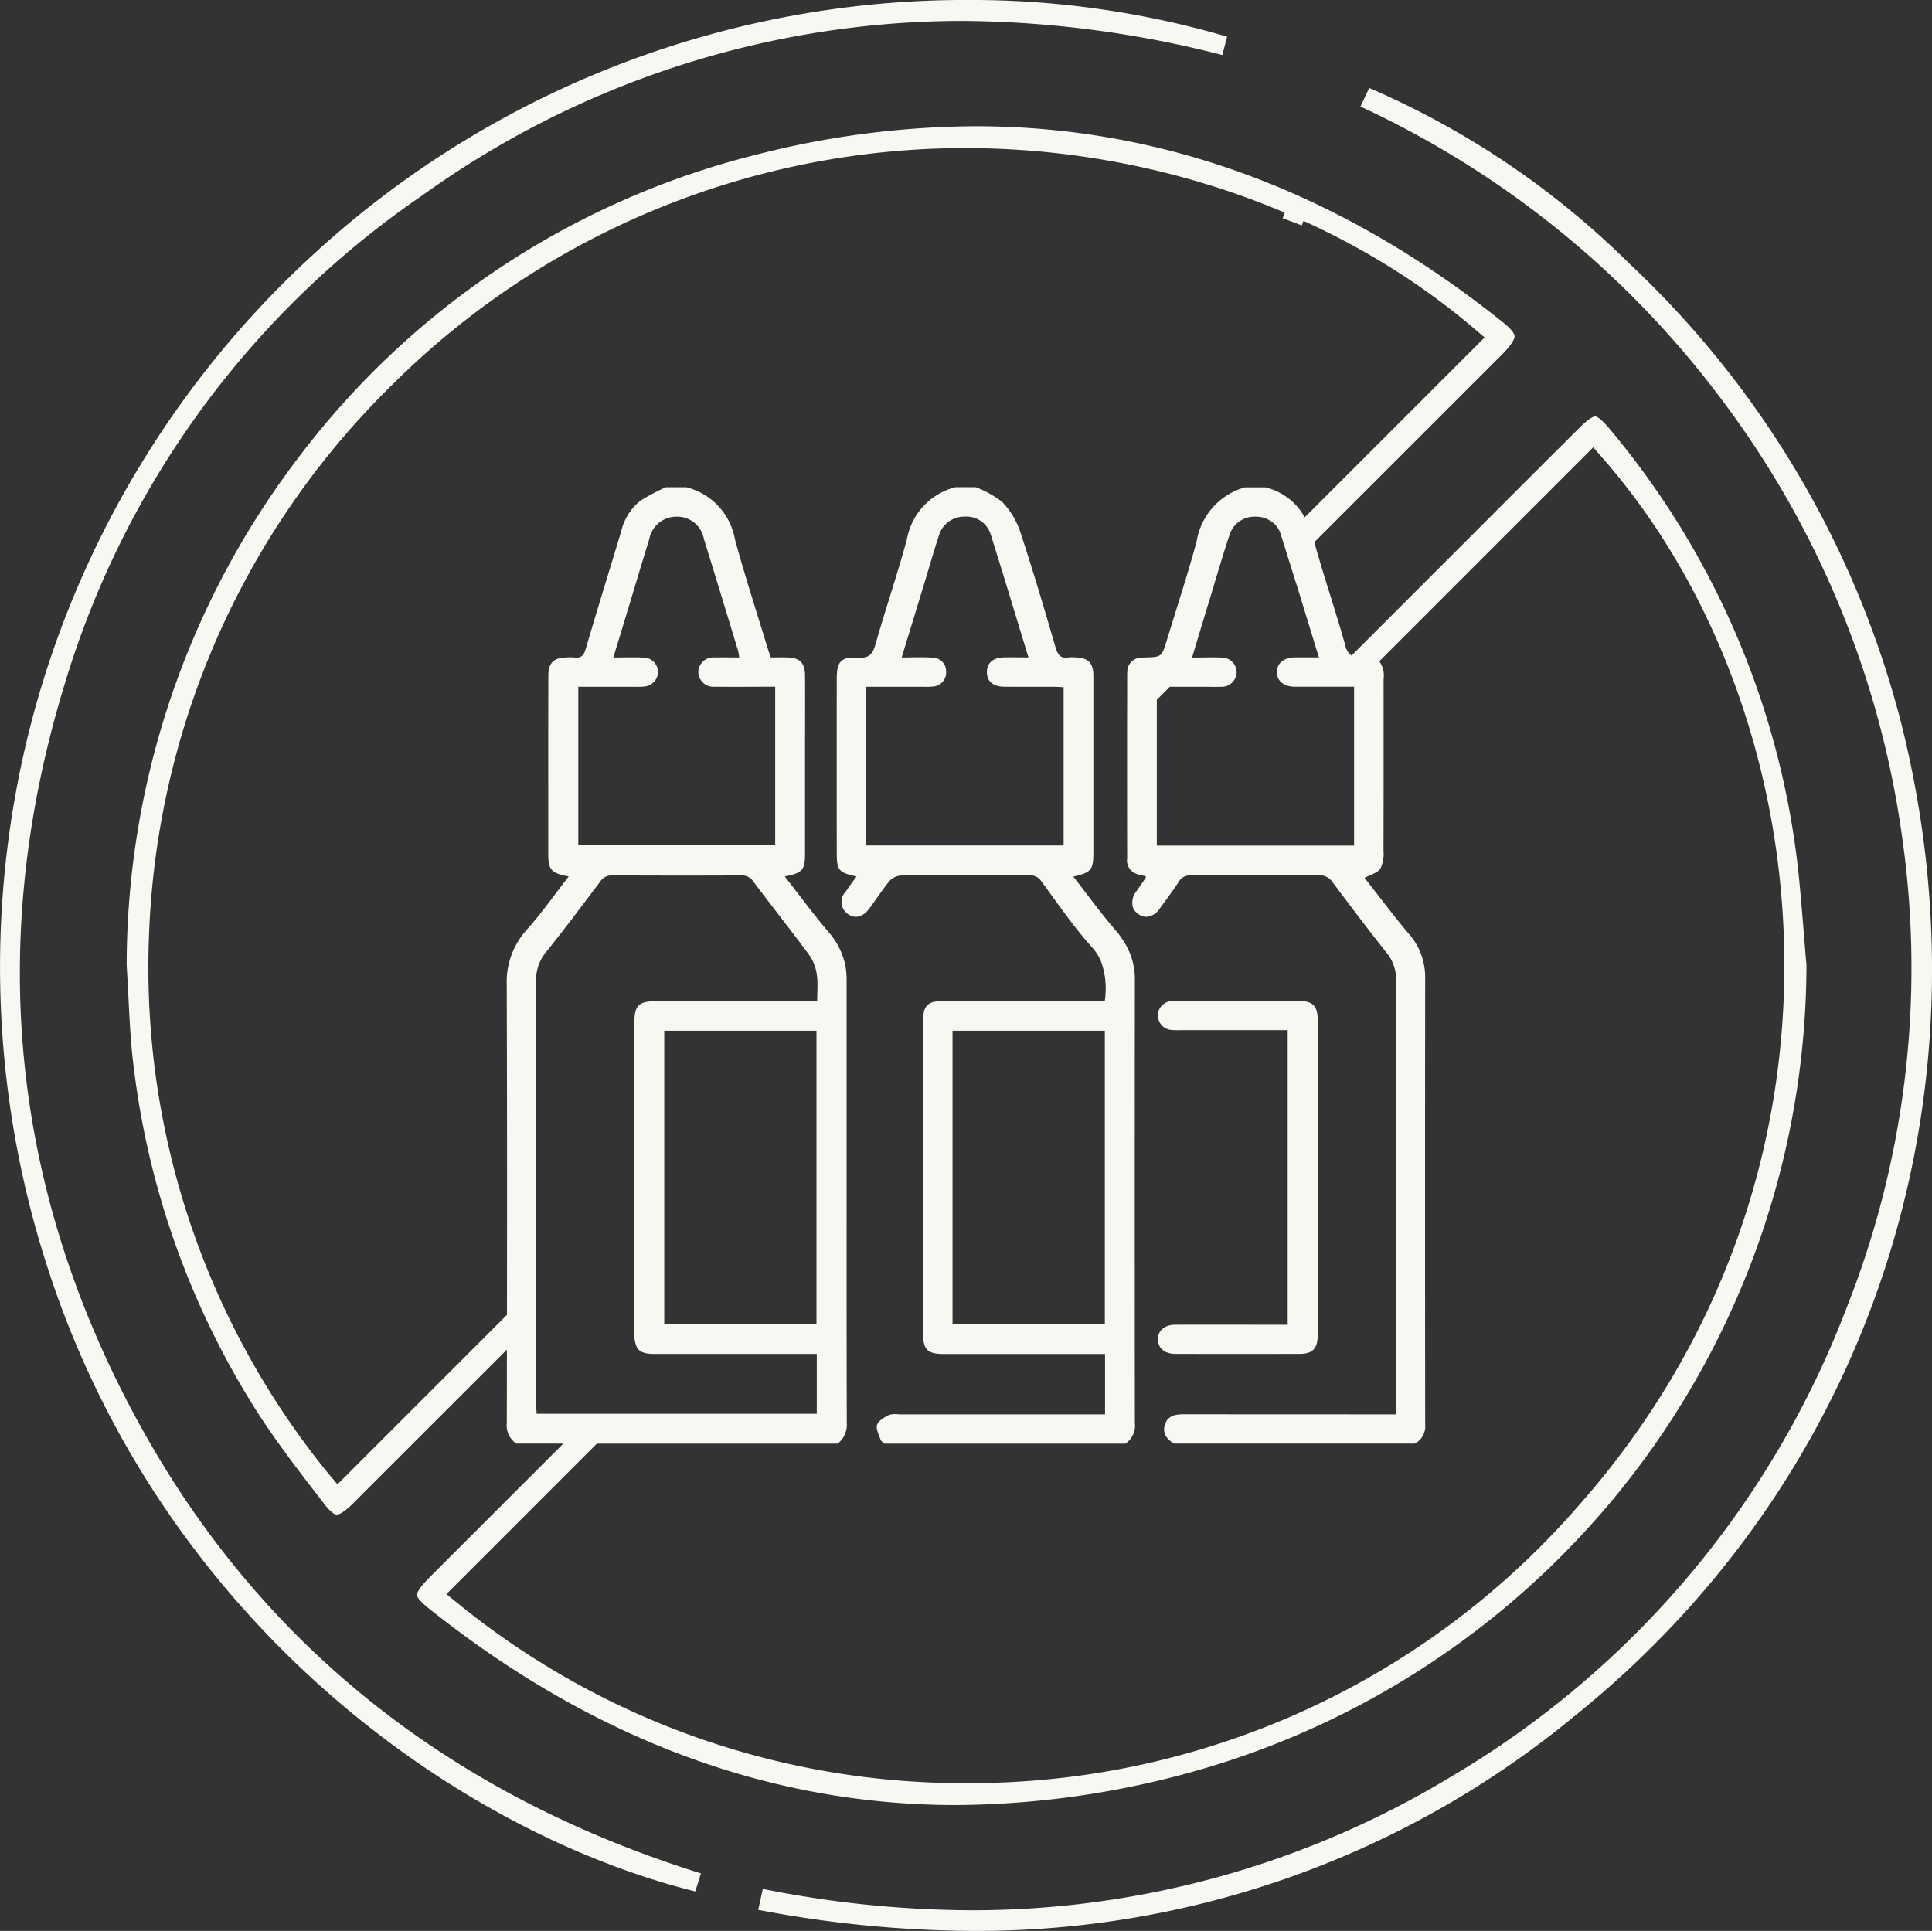 <svg xmlns="http://www.w3.org/2000/svg" xmlns:xlink="http://www.w3.org/1999/xlink" width="134.672" height="134.611" viewBox="0 0 134.672 134.611">
  <rect x="0" y="0" width="134.672" height="134.611" fill="#333333" stroke="none"/>
  <defs>
    <clipPath id="clip-path">
      <path id="Path_9033" data-name="Path 9033" d="M0,47.662H134.673V-86.949H0Z" transform="translate(0 86.949)" fill="#f9f7f2"/>
    </clipPath>
  </defs>
  <g id="Group_15241" data-name="Group 15241" transform="translate(0 10)">
    <g id="Group_15239" data-name="Group 15239" transform="translate(0 -10)" clip-path="url(#clip-path)">
      <g id="Group_15234" data-name="Group 15234" transform="translate(58.328 33.967)">
        <path id="Path_9028" data-name="Path 9028" d="M6.9,10.958c-.074-.085-.149-.172-.223-.263-.356-.418-.7-.848-1.043-1.29-.234-.3-.463-.607-.7-.91C4.6,8.054,4.253,7.6,3.9,7.154c1.266-.286,1.4-.469,1.4-1.7V-6.85c0-.9-.372-1.26-1.265-1.277a2.02,2.02,0,0,0-.454,0c-.567.1-.762-.172-.917-.7-.785-2.7-1.587-5.4-2.468-8.077a5.575,5.575,0,0,0-1.26-2.068A7.223,7.223,0,0,0-2.89-19.991H-4.322A4.582,4.582,0,0,0-7.7-16.348C-8.372-13.879-9.2-11.456-9.9-9c-.2.681-.464.929-1.181.889-1.214-.063-1.506.263-1.506,1.466q-.007,6.056,0,12.11c0,1.254.115,1.4,1.375,1.678-.263.372-.52.715-.762,1.071a1.028,1.028,0,0,0,.155,1.547c.5.355,1.054.223,1.506-.384.464-.624.889-1.29,1.381-1.89a1.2,1.2,0,0,1,.779-.407c.533-.006,1.071-.011,1.6-.006s1.071,0,1.6,0c.813-.006,1.621-.006,2.429-.006h1.6c.584,0,1.163-.006,1.746-.006a.941.941,0,0,1,.859.43c.6.813,1.181,1.644,1.794,2.451.223.31.457.613.7.912.314.406.647.8.991,1.18a.913.913,0,0,1,.074.085,3.462,3.462,0,0,1,.613,1,5.621,5.621,0,0,1,.24,2.715H-5.234c-1,0-1.328.32-1.328,1.317V21.6c0,.779-.006,1.557-.006,2.336v1.61q0,6.762.006,13.536c0,1.037.32,1.345,1.364,1.352H6.114v4.211H-8.24a1.609,1.609,0,0,0-.711.04c-.314.166-.728.395-.825.687s.132.7.246,1.048c.036.1.172.176.259.263h16.8a1.5,1.5,0,0,0,.664-1.438q-.016-15.431,0-30.858a4.822,4.822,0,0,0-.819-2.784,5.234,5.234,0,0,0-.475-.647M3.227,4.984H-10.531V-6.078h3.923a5.8,5.8,0,0,0,.717-.017.986.986,0,0,0,.927-1.059.949.949,0,0,0-.961-.957c-.666-.046-1.341-.012-2.136-.012.56-1.838,1.093-3.573,1.621-5.31.32-1.059.624-2.119.968-3.172a1.836,1.836,0,0,1,1.8-1.335,1.773,1.773,0,0,1,1.81,1.22C-.972-13.891-.119-11.055.776-8.127c-.619,0-1.175-.012-1.731,0-.745.017-1.167.4-1.167,1.025S-1.7-6.095-.948-6.084c1.169.012,2.342,0,3.511.006.212,0,.424.017.664.029V4.984ZM6.1,38.345H-4.517V17.9H6.1Z" transform="translate(12.586 19.991)" fill="#f9f7f2"/>
      </g>
      <g id="Group_15235" data-name="Group 15235" transform="translate(80.714 69.781)">
        <path id="Path_9029" data-name="Path 9029" d="M2.92,7.992c-2.342,0-4.686-.006-7.029,0-.774,0-1.24.429-1.217,1.053.022.6.478.978,1.218.98q4.329.009,8.656,0c.895,0,1.259-.368,1.259-1.273q0-11.033,0-22.063c0-.9-.364-1.265-1.263-1.266-1.866-.006-3.731,0-5.6,0-1.085,0-2.171-.014-3.254.009a1,1,0,0,0-1.019.978,1.018,1.018,0,0,0,.963,1.034,4.908,4.908,0,0,0,.585.014h7.5V7.992Z" transform="translate(5.327 14.579)" fill="#f9f7f2"/>
      </g>
      <g id="Group_15236" data-name="Group 15236" transform="translate(8.829 8.803)">
        <path id="Path_9030" data-name="Path 9030" d="M34.256,5.178c-.006-.091-.091-.372-.779-.927C22.163-4.836,9.79-9.446-3.3-9.446A62.518,62.518,0,0,0-18.787-7.418a57.4,57.4,0,0,0-31.7,21.027,58.528,58.528,0,0,0-12.006,35.43c.046.751.087,1.5.125,2.257.08,1.6.161,3.265.367,4.857a57.7,57.7,0,0,0,8.626,24.058c1.37,2.132,2.968,4.2,4.514,6.2l.125.167c.568.738.838.773.882.773.074,0,.378-.051,1.084-.732.257-.252.509-.511.766-.768L-35.989,75.84v1.6c0,1.169-.006,2.344-.006,3.511a1.521,1.521,0,0,0,.664,1.438h3.277l-9.286,9.286c-.9.9-.934,1.226-.927,1.277,0,.028.034.28.8.9,11.4,9.112,23.783,13.735,36.792,13.735a62.659,62.659,0,0,0,17.815-2.709A58.506,58.506,0,0,0,54.6,49.032c-.074-.847-.142-1.7-.211-2.554-.15-1.833-.3-3.734-.551-5.567A57.711,57.711,0,0,0,40.873,11.645c-.677-.819-.952-.864-1-.864-.068,0-.361.057-1.082.779q-3.739,3.72-7.464,7.457l-8.437,8.437a1.143,1.143,0,0,1-.441-.728c-.036-.115-.063-.229-.1-.344-.533-1.872-1.146-3.723-1.7-5.59-.119-.412-.24-.825-.355-1.243q6.539-6.537,13.073-13.071c.819-.825.893-1.18.887-1.3M-33.916,80.315c-.011-.24-.028-.469-.028-.7V73.8c0-.8,0-1.609-.006-2.417v-1.61q0-9.846-.006-19.7a3.042,3.042,0,0,1,.74-2c1.277-1.591,2.5-3.225,3.723-4.852a.948.948,0,0,1,.859-.441c2.989.012,5.985.019,8.981,0a.949.949,0,0,1,.855.441c1.3,1.735,2.652,3.432,3.935,5.179a3.146,3.146,0,0,1,.486,1.364c.017.138.029.274.034.418.017.424-.017.87-.017,1.369H-25.614c-1.169,0-1.485.3-1.485,1.443V74.718a1.994,1.994,0,0,0,.167.946c.183.338.533.463,1.133.475a1.425,1.425,0,0,0,.144,0h11.267v4.171H-33.916Zm7.447-52.722c-.67-.028-1.339-.006-2.1-.006.435-1.426.848-2.784,1.26-4.146s.819-2.739,1.243-4.1a1.917,1.917,0,0,1,1.9-1.568,1.88,1.88,0,0,1,1.907,1.54c.808,2.606,1.6,5.219,2.393,7.831.036.119.04.252.076.441-.591,0-1.152-.012-1.714,0a1.041,1.041,0,0,0-1.139.992,1.046,1.046,0,0,0,1.156,1.048c1.387.017,2.773,0,4.2,0V40.682H-31.011V29.631h3.935a4.73,4.73,0,0,0,.647-.017,1.038,1.038,0,0,0,.974-1.031,1.019,1.019,0,0,0-1.014-.991M-14.41,53.61V74.054H-25.02V53.61h10.61ZM19.03,22.42c.522,1.691,1.043,3.409,1.582,5.162-.613,0-1.141-.006-1.667,0-.774.011-1.254.4-1.26,1.019s.481,1.02,1.248,1.026h.173c.533,0,1.065,0,1.6,0h2.359V40.7H9.315V30.537c.3-.3.6-.6.906-.906h2.332c.412,0,.83.012,1.237,0a1.041,1.041,0,0,0,1.088-1.054,1.024,1.024,0,0,0-1.025-.98.2.2,0,0,0-.063-.006c-.5-.017-.991-.011-1.519,0h-.5c.282-.934.556-1.845.831-2.75.229-.768.464-1.523.694-2.28,0-.006,0-.017,0-.023.362-1.174.7-2.349,1.095-3.511a1.81,1.81,0,0,1,1.793-1.254,1.871,1.871,0,0,1,1.352.526,1.6,1.6,0,0,1,.407.677c.04.132.087.263.127.395.194.613.382,1.226.577,1.839.127.407.252.813.378,1.22m.6-4.612a4.251,4.251,0,0,0-2.737-2.09H15.457a4.687,4.687,0,0,0-3.363,3.747c-.55,2.05-1.209,4.072-1.833,6.106-.087.269-.167.533-.246.8-.361,1.174-.356,1.174-1.564,1.209a1.236,1.236,0,0,0-.218.017.962.962,0,0,0-.974.974c-.006.063-.011.132-.011.2v1.415c0,.808-.006,1.61-.006,2.418v1.6c0,2.423,0,4.852.006,7.275V41.6a.977.977,0,0,0,.492,1,1.66,1.66,0,0,0,.475.161c.115.028.223.051.331.074,0,.074,0,.1-.011.121-.218.32-.441.641-.664.961a1.231,1.231,0,0,0-.218,1.105.972.972,0,0,0,.356.441.913.913,0,0,0,.613.2,1.216,1.216,0,0,0,.893-.567c.291-.4.59-.8.87-1.2.155-.217.3-.435.452-.658a.877.877,0,0,1,.66-.452,1.544,1.544,0,0,1,.246-.019q4.426.028,8.851,0a1.115,1.115,0,0,1,1.008.533c1.208,1.615,2.423,3.225,3.677,4.805A2.98,2.98,0,0,1,26,50.053Q25.985,64.831,26,79.6v.751h-.859q-6.96,0-13.926-.006c-.573,0-1.118.07-1.328.7s.125,1.031.624,1.345H27.3a1.355,1.355,0,0,0,.721-1.341q-.016-15.594,0-31.185a4.589,4.589,0,0,0-1.192-3.075c-1.059-1.256-2.039-2.579-3.03-3.833.424-.234.9-.348,1.105-.653a2.393,2.393,0,0,0,.212-1.242c.011-3.965.006-7.934.006-11.9v-.081a1.657,1.657,0,0,0-.3-1.226L39.738,12.934l.8.923C55.851,31.527,59.277,63.7,38.5,86.959a56.2,56.2,0,0,1-42.388,19.1h-.006A55.808,55.808,0,0,1-39.23,93.672l-.974-.79,10.487-10.489h16.784a1.675,1.675,0,0,0,.636-1.466q-.016-7.166-.011-14.337V61.038q0-3.641,0-7.279V50.012a2.2,2.2,0,0,0-.011-.269,4.281,4.281,0,0,0-.263-1.341,5.057,5.057,0,0,0-.963-1.649c-1.065-1.243-2.033-2.573-3.076-3.9,1.256-.252,1.415-.447,1.415-1.633v-7.16c0-1.735.012-3.471,0-5.206-.006-.9-.367-1.254-1.266-1.271-.367-.006-.734,0-1.122,0-.087-.252-.167-.475-.235-.7-.762-2.508-1.576-5-2.263-7.532a4.569,4.569,0,0,0-3.39-3.632h-1.432a16.152,16.152,0,0,0-1.753.927,3.848,3.848,0,0,0-1.358,2.16c-.819,2.715-1.661,5.425-2.457,8.146-.138.475-.322.715-.831.635a2.661,2.661,0,0,0-.522,0c-.893.017-1.265.372-1.265,1.271q-.009,3.841-.006,7.676v4.748c0,1.107.206,1.347,1.426,1.57-.985,1.266-1.873,2.537-2.9,3.689A5.41,5.41,0,0,0-36,50.379q.033,10.715.017,21.423v1.609L-47.8,85.23l-.8-.957A55.859,55.859,0,0,1-60.94,47.108,56.572,56.572,0,0,1-43.887,8.483,56.611,56.611,0,0,1-4.025-7.923c13.06,0,25.908,4.519,35.245,12.4l.946.8Z" transform="translate(62.493 9.446)" fill="#f9f7f2"/>
      </g>
      <g id="Group_15237" data-name="Group 15237" transform="translate(0 -0.001)">
        <path id="Path_9031" data-name="Path 9031" d="M3.378,35.04C-5.405,18.843-7.1,1.617-1.674-16.162A63.312,63.312,0,0,1,23.25-50.279,64.6,64.6,0,0,1,60.794-62.462a74.423,74.423,0,0,1,18.248,2.378l.333-1.279a63.577,63.577,0,0,0-18.09-2.561,67.208,67.208,0,0,0-45.65,17.781A67.3,67.3,0,0,0-4-13.479a67.849,67.849,0,0,0,1.126,37.84C4.957,48.732,25.265,63.685,42.3,67.937l.4-1.257c-17.7-5.524-30.929-16.164-39.32-31.64" transform="translate(6.162 63.923)" fill="#f9f7f2"/>
      </g>
      <g id="Group_15238" data-name="Group 15238" transform="translate(52.849 6.134)">
        <path id="Path_9032" data-name="Path 9032" d="M28.206,15.659A66.636,66.636,0,0,0,9.283-16.312,58.784,58.784,0,0,0-8.866-28.566l-.607,1.294A66.2,66.2,0,0,1,15.513-7.1,65.62,65.62,0,0,1,28.282,23.641a64.305,64.305,0,0,1-3.9,32.915,64.643,64.643,0,0,1-27.535,32.6,64.417,64.417,0,0,1-33.406,9.315,74.837,74.837,0,0,1-14.573-1.488l-.322,1.458a81.229,81.229,0,0,0,15.045,1.471A65.428,65.428,0,0,0,5.513,84.88c20.58-16.571,29.276-43.1,22.693-69.221" transform="translate(51.456 28.566)" fill="#f9f7f2"/>
      </g>
    </g>
    <g id="Group_15240" data-name="Group 15240" transform="translate(89.408 3.876)">
      <path id="Path_9034" data-name="Path 9034" d="M.65.174-.692-.318l-.494,1.339,1.336.5Z" transform="translate(1.186 0.318)" fill="#f9f7f2"/>
    </g>
  </g>
</svg>

